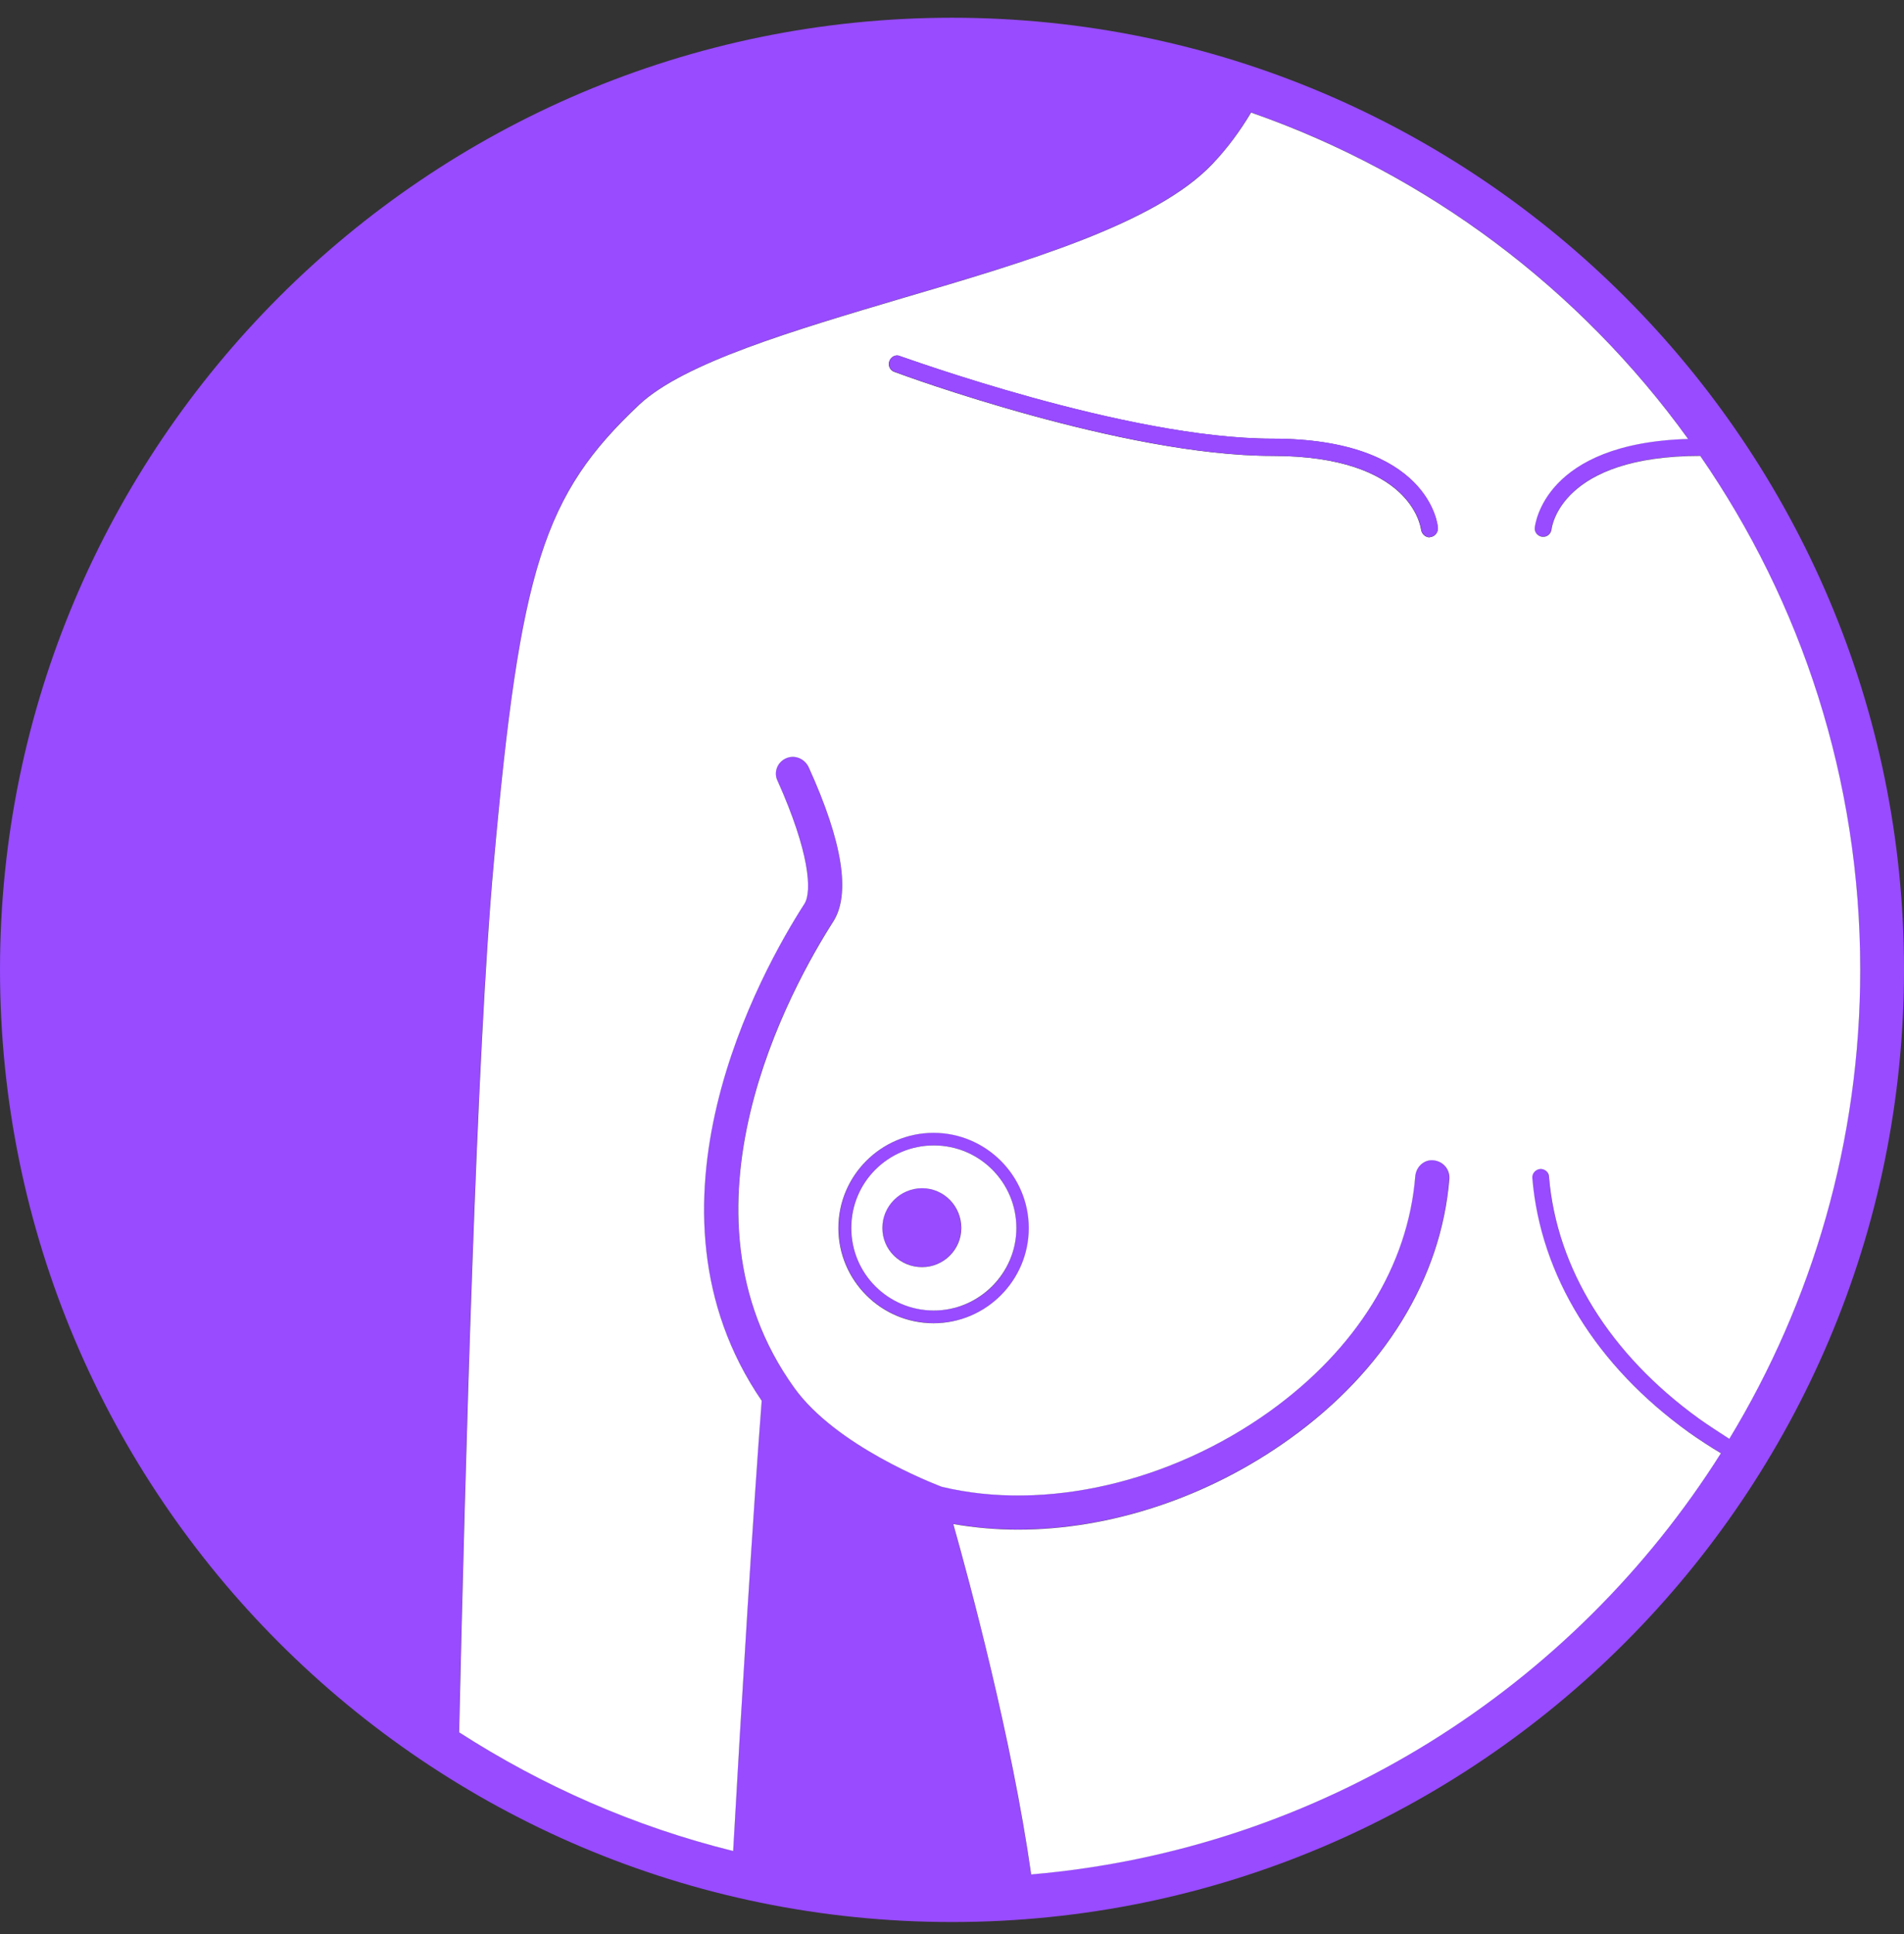 <svg xmlns="http://www.w3.org/2000/svg" width="64" height="65" viewBox="0 0 64 65" fill="none"><rect x="0" y="0" width="64" height="65" fill="#333333" stroke="none"/><path d="M31.387 38.068C29.625 38.068 28.186 39.507 28.186 41.268C28.186 43.029 29.625 44.468 31.387 44.468C33.148 44.468 34.587 43.029 34.587 41.268C34.587 39.507 33.148 38.068 31.387 38.068ZM31.387 44.042C29.863 44.042 28.612 42.791 28.612 41.268C28.612 39.744 29.863 38.494 31.387 38.494C32.91 38.494 34.161 39.726 34.161 41.268C34.161 42.809 32.928 44.042 31.387 44.042Z" fill="#984BFF"></path><path d="M32.308 41.267C32.308 42.002 31.708 42.585 30.991 42.585C30.273 42.585 29.655 42.002 29.655 41.267C29.655 40.532 30.255 39.932 30.991 39.932C31.726 39.932 32.308 40.532 32.308 41.267Z" fill="#984BFF"></path><path d="M32 0.596C14.348 0.596 0 14.958 0 32.587C0 50.234 14.348 64.596 32 64.596C49.652 64.596 64 50.234 64 32.587C64.004 14.958 49.652 0.596 32 0.596ZM56.761 48.132C57.102 48.369 57.465 48.611 57.841 48.835C52.875 56.709 44.416 62.154 34.658 62.991C34.008 58.421 32.587 53.151 32.04 51.215C32.744 51.336 33.479 51.403 34.214 51.403C37.312 51.403 40.602 50.323 43.34 48.356C46.523 46.08 48.441 42.965 48.715 39.609C48.733 39.3 48.509 39.026 48.186 38.99C47.877 38.955 47.603 39.197 47.567 39.519C47.33 42.53 45.582 45.34 42.673 47.428C39.333 49.826 35.124 50.803 31.646 49.96C31.337 49.839 28.1 48.589 26.697 46.64C22.399 40.666 26.612 33.151 27.997 30.978C28.598 30.055 28.324 28.289 27.177 25.775C27.042 25.484 26.697 25.35 26.406 25.484C26.115 25.623 25.994 25.964 26.133 26.237C27.213 28.634 27.298 29.952 27.038 30.364C25.563 32.658 21.148 40.568 25.599 47.07C25.326 50.579 24.895 57.614 24.64 62.203C21.318 61.383 18.221 60.011 15.428 58.215C15.635 49.212 16.011 35.365 16.594 28.997C17.486 19.072 18.27 16.62 21.489 13.591C22.995 12.188 26.711 11.091 30.288 10.029C34.501 8.796 38.849 7.51 40.75 5.507C41.265 4.978 41.691 4.378 42.05 3.777C47.989 5.848 53.112 9.715 56.739 14.747C51.911 14.886 51.602 17.606 51.584 17.727C51.566 17.88 51.687 18.018 51.839 18.036H51.875C52.014 18.036 52.131 17.933 52.148 17.781C52.166 17.696 52.476 15.316 57.146 15.316C60.535 20.228 62.525 26.188 62.525 32.587C62.525 38.354 60.916 43.749 58.123 48.352C57.783 48.127 57.42 47.908 57.097 47.666C54.116 45.51 52.319 42.633 52.063 39.537C52.063 39.385 51.911 39.264 51.754 39.282C51.602 39.3 51.481 39.434 51.498 39.591C51.772 42.862 53.641 45.891 56.756 48.132H56.761Z" fill="#984BFF"></path><path d="M51.758 39.288C51.911 39.27 52.067 39.391 52.067 39.543C52.323 42.639 54.12 45.516 57.101 47.672C57.428 47.909 57.787 48.133 58.128 48.357C60.92 43.751 62.529 38.36 62.529 32.593C62.529 26.189 60.544 20.234 57.151 15.322C52.475 15.322 52.166 17.702 52.153 17.787C52.135 17.939 52.014 18.042 51.879 18.042H51.843C51.691 18.024 51.57 17.89 51.588 17.733C51.606 17.612 51.915 14.892 56.743 14.753C53.112 9.721 47.993 5.854 42.054 3.783C41.695 4.384 41.265 4.98 40.754 5.513C38.853 7.516 34.505 8.798 30.292 10.034C26.715 11.097 22.999 12.19 21.493 13.597C18.274 16.626 17.486 19.073 16.598 29.003C16.015 35.371 15.639 49.218 15.433 58.22C18.225 60.017 21.323 61.389 24.644 62.209C24.899 57.62 25.33 50.584 25.603 47.076C21.152 40.569 25.567 32.664 27.042 30.37C27.298 29.958 27.212 28.64 26.137 26.243C25.998 25.969 26.119 25.624 26.41 25.49C26.701 25.351 27.042 25.49 27.181 25.781C28.328 28.3 28.602 30.061 28.001 30.984C26.616 33.157 22.403 40.672 26.701 46.645C28.104 48.595 31.341 49.845 31.65 49.966C35.124 50.804 39.337 49.827 42.677 47.434C45.586 45.346 47.334 42.541 47.572 39.525C47.607 39.198 47.881 38.96 48.19 38.996C48.517 39.032 48.737 39.305 48.719 39.615C48.446 42.971 46.527 46.085 43.345 48.362C40.606 50.329 37.316 51.409 34.218 51.409C33.483 51.409 32.744 51.342 32.044 51.221C32.591 53.157 34.012 58.426 34.662 62.997C44.42 62.159 52.879 56.715 57.845 48.841C57.469 48.617 57.11 48.38 56.765 48.138C53.65 45.897 51.781 42.868 51.507 39.597C51.489 39.444 51.61 39.305 51.763 39.288H51.758ZM31.381 44.472C29.619 44.472 28.181 43.034 28.181 41.273C28.181 39.511 29.619 38.073 31.381 38.073C33.143 38.073 34.581 39.511 34.581 41.273C34.581 43.034 33.143 44.472 31.381 44.472ZM48.074 18.042L48.056 18.06C47.903 18.06 47.782 17.939 47.764 17.787C47.746 17.702 47.437 15.322 42.766 15.322C37.751 15.322 30.368 12.616 30.063 12.499C29.911 12.45 29.839 12.275 29.893 12.141C29.942 11.988 30.117 11.903 30.252 11.97C30.337 11.988 37.854 14.744 42.766 14.744C48.006 14.744 48.329 17.621 48.329 17.738C48.347 17.89 48.226 18.047 48.074 18.047V18.042Z" fill="white"></path><path d="M31.389 38.496C29.865 38.496 28.615 39.728 28.615 41.27C28.615 42.812 29.865 44.044 31.389 44.044C32.913 44.044 34.164 42.794 34.164 41.27C34.164 39.746 32.931 38.496 31.389 38.496ZM30.995 42.587C30.26 42.587 29.659 42.005 29.659 41.27C29.659 40.535 30.26 39.934 30.995 39.934C31.73 39.934 32.313 40.535 32.313 41.27C32.313 42.005 31.712 42.587 30.995 42.587Z" fill="white"></path><path d="M48.335 17.729C48.353 17.882 48.232 18.039 48.079 18.039L48.061 18.056C47.909 18.056 47.788 17.936 47.77 17.783C47.752 17.698 47.443 15.319 42.772 15.319C37.756 15.319 30.374 12.612 30.069 12.495C29.916 12.446 29.845 12.271 29.899 12.137C29.948 11.985 30.123 11.899 30.257 11.967C30.342 11.985 37.859 14.741 42.772 14.741C48.012 14.741 48.335 17.617 48.335 17.734V17.729Z" fill="#984BFF"></path></svg>